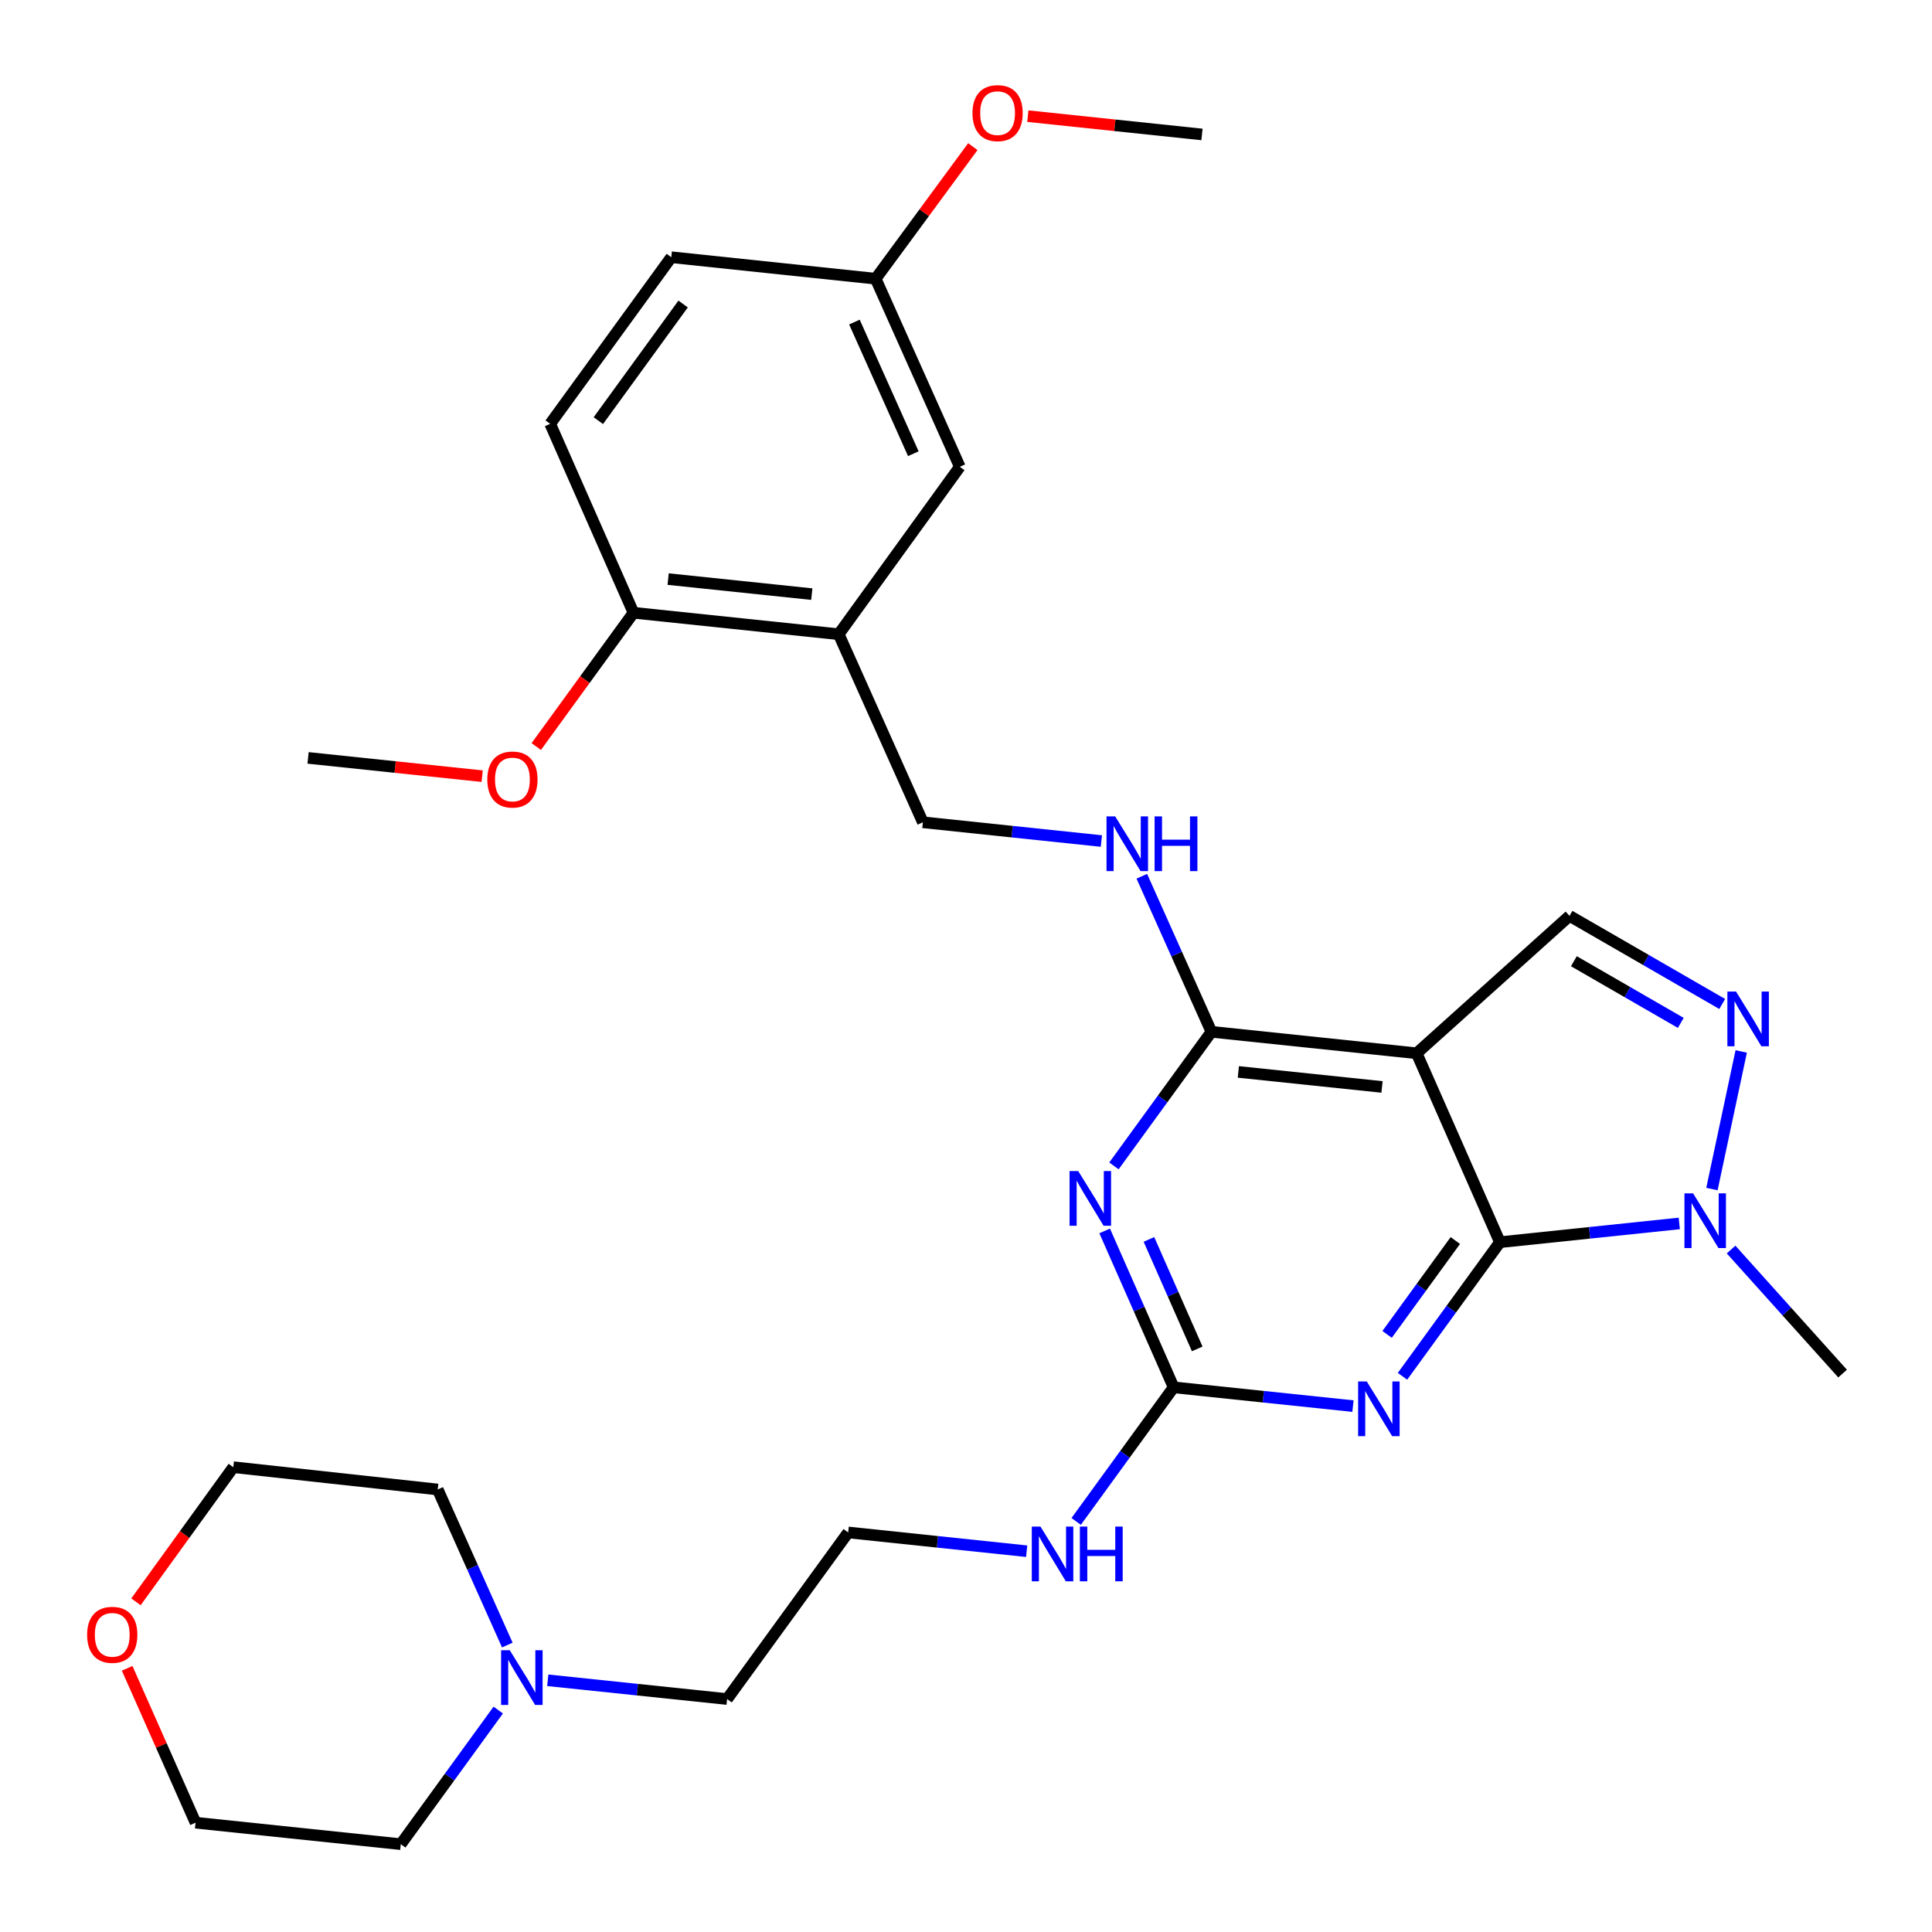 <?xml version='1.0' encoding='iso-8859-1'?>
<svg version='1.1' baseProfile='full'
              xmlns='http://www.w3.org/2000/svg'
                      xmlns:rdkit='http://www.rdkit.org/xml'
                      xmlns:xlink='http://www.w3.org/1999/xlink'
                  xml:space='preserve'
width='1000px' height='1000px' viewBox='0 0 1000 1000'>
<!-- END OF HEADER -->
<rect style='opacity:1.0;fill:#FFFFFF;stroke:none' width='1000' height='1000' x='0' y='0'> </rect>
<path class='bond-0' d='M 776.362,642.961 L 733.259,545.175' style='fill:none;fill-rule:evenodd;stroke:#000000;stroke-width:6px;stroke-linecap:butt;stroke-linejoin:miter;stroke-opacity:1' />
<path class='bond-1' d='M 776.362,642.961 L 751.144,677.668' style='fill:none;fill-rule:evenodd;stroke:#000000;stroke-width:6px;stroke-linecap:butt;stroke-linejoin:miter;stroke-opacity:1' />
<path class='bond-1' d='M 751.144,677.668 L 725.927,712.374' style='fill:none;fill-rule:evenodd;stroke:#0000FF;stroke-width:6px;stroke-linecap:butt;stroke-linejoin:miter;stroke-opacity:1' />
<path class='bond-1' d='M 753.268,642.09 L 735.616,666.385' style='fill:none;fill-rule:evenodd;stroke:#000000;stroke-width:6px;stroke-linecap:butt;stroke-linejoin:miter;stroke-opacity:1' />
<path class='bond-1' d='M 735.616,666.385 L 717.964,690.679' style='fill:none;fill-rule:evenodd;stroke:#0000FF;stroke-width:6px;stroke-linecap:butt;stroke-linejoin:miter;stroke-opacity:1' />
<path class='bond-6' d='M 776.362,642.961 L 822.778,638.107' style='fill:none;fill-rule:evenodd;stroke:#000000;stroke-width:6px;stroke-linecap:butt;stroke-linejoin:miter;stroke-opacity:1' />
<path class='bond-6' d='M 822.778,638.107 L 869.194,633.252' style='fill:none;fill-rule:evenodd;stroke:#0000FF;stroke-width:6px;stroke-linecap:butt;stroke-linejoin:miter;stroke-opacity:1' />
<path class='bond-3' d='M 733.259,545.175 L 627.027,534.063' style='fill:none;fill-rule:evenodd;stroke:#000000;stroke-width:6px;stroke-linecap:butt;stroke-linejoin:miter;stroke-opacity:1' />
<path class='bond-3' d='M 715.327,562.598 L 640.965,554.82' style='fill:none;fill-rule:evenodd;stroke:#000000;stroke-width:6px;stroke-linecap:butt;stroke-linejoin:miter;stroke-opacity:1' />
<path class='bond-7' d='M 733.259,545.175 L 812.374,474.058' style='fill:none;fill-rule:evenodd;stroke:#000000;stroke-width:6px;stroke-linecap:butt;stroke-linejoin:miter;stroke-opacity:1' />
<path class='bond-4' d='M 700.292,727.795 L 653.881,722.936' style='fill:none;fill-rule:evenodd;stroke:#0000FF;stroke-width:6px;stroke-linecap:butt;stroke-linejoin:miter;stroke-opacity:1' />
<path class='bond-4' d='M 653.881,722.936 L 607.47,718.077' style='fill:none;fill-rule:evenodd;stroke:#000000;stroke-width:6px;stroke-linecap:butt;stroke-linejoin:miter;stroke-opacity:1' />
<path class='bond-2' d='M 571.768,637.122 L 589.619,677.599' style='fill:none;fill-rule:evenodd;stroke:#0000FF;stroke-width:6px;stroke-linecap:butt;stroke-linejoin:miter;stroke-opacity:1' />
<path class='bond-2' d='M 589.619,677.599 L 607.47,718.077' style='fill:none;fill-rule:evenodd;stroke:#000000;stroke-width:6px;stroke-linecap:butt;stroke-linejoin:miter;stroke-opacity:1' />
<path class='bond-2' d='M 594.686,641.52 L 607.182,669.854' style='fill:none;fill-rule:evenodd;stroke:#0000FF;stroke-width:6px;stroke-linecap:butt;stroke-linejoin:miter;stroke-opacity:1' />
<path class='bond-2' d='M 607.182,669.854 L 619.677,698.188' style='fill:none;fill-rule:evenodd;stroke:#000000;stroke-width:6px;stroke-linecap:butt;stroke-linejoin:miter;stroke-opacity:1' />
<path class='bond-31' d='M 576.576,603.465 L 601.801,568.764' style='fill:none;fill-rule:evenodd;stroke:#0000FF;stroke-width:6px;stroke-linecap:butt;stroke-linejoin:miter;stroke-opacity:1' />
<path class='bond-31' d='M 601.801,568.764 L 627.027,534.063' style='fill:none;fill-rule:evenodd;stroke:#000000;stroke-width:6px;stroke-linecap:butt;stroke-linejoin:miter;stroke-opacity:1' />
<path class='bond-9' d='M 627.027,534.063 L 609.016,493.807' style='fill:none;fill-rule:evenodd;stroke:#000000;stroke-width:6px;stroke-linecap:butt;stroke-linejoin:miter;stroke-opacity:1' />
<path class='bond-9' d='M 609.016,493.807 L 591.004,453.55' style='fill:none;fill-rule:evenodd;stroke:#0000FF;stroke-width:6px;stroke-linecap:butt;stroke-linejoin:miter;stroke-opacity:1' />
<path class='bond-14' d='M 607.47,718.077 L 582.248,752.783' style='fill:none;fill-rule:evenodd;stroke:#000000;stroke-width:6px;stroke-linecap:butt;stroke-linejoin:miter;stroke-opacity:1' />
<path class='bond-14' d='M 582.248,752.783 L 557.026,787.489' style='fill:none;fill-rule:evenodd;stroke:#0000FF;stroke-width:6px;stroke-linecap:butt;stroke-linejoin:miter;stroke-opacity:1' />
<path class='bond-5' d='M 901.248,544.228 L 886.094,615.45' style='fill:none;fill-rule:evenodd;stroke:#0000FF;stroke-width:6px;stroke-linecap:butt;stroke-linejoin:miter;stroke-opacity:1' />
<path class='bond-30' d='M 891.42,519.662 L 851.897,496.86' style='fill:none;fill-rule:evenodd;stroke:#0000FF;stroke-width:6px;stroke-linecap:butt;stroke-linejoin:miter;stroke-opacity:1' />
<path class='bond-30' d='M 851.897,496.86 L 812.374,474.058' style='fill:none;fill-rule:evenodd;stroke:#000000;stroke-width:6px;stroke-linecap:butt;stroke-linejoin:miter;stroke-opacity:1' />
<path class='bond-30' d='M 869.971,529.448 L 842.305,513.486' style='fill:none;fill-rule:evenodd;stroke:#0000FF;stroke-width:6px;stroke-linecap:butt;stroke-linejoin:miter;stroke-opacity:1' />
<path class='bond-30' d='M 842.305,513.486 L 814.638,497.525' style='fill:none;fill-rule:evenodd;stroke:#000000;stroke-width:6px;stroke-linecap:butt;stroke-linejoin:miter;stroke-opacity:1' />
<path class='bond-19' d='M 896.005,646.756 L 924.863,678.86' style='fill:none;fill-rule:evenodd;stroke:#0000FF;stroke-width:6px;stroke-linecap:butt;stroke-linejoin:miter;stroke-opacity:1' />
<path class='bond-19' d='M 924.863,678.86 L 953.722,710.964' style='fill:none;fill-rule:evenodd;stroke:#000000;stroke-width:6px;stroke-linecap:butt;stroke-linejoin:miter;stroke-opacity:1' />
<path class='bond-8' d='M 434.119,328.274 L 477.681,425.613' style='fill:none;fill-rule:evenodd;stroke:#000000;stroke-width:6px;stroke-linecap:butt;stroke-linejoin:miter;stroke-opacity:1' />
<path class='bond-12' d='M 434.119,328.274 L 327.898,317.162' style='fill:none;fill-rule:evenodd;stroke:#000000;stroke-width:6px;stroke-linecap:butt;stroke-linejoin:miter;stroke-opacity:1' />
<path class='bond-12' d='M 420.183,307.516 L 345.828,299.738' style='fill:none;fill-rule:evenodd;stroke:#000000;stroke-width:6px;stroke-linecap:butt;stroke-linejoin:miter;stroke-opacity:1' />
<path class='bond-13' d='M 434.119,328.274 L 496.79,241.609' style='fill:none;fill-rule:evenodd;stroke:#000000;stroke-width:6px;stroke-linecap:butt;stroke-linejoin:miter;stroke-opacity:1' />
<path class='bond-11' d='M 570.077,435.317 L 523.879,430.465' style='fill:none;fill-rule:evenodd;stroke:#0000FF;stroke-width:6px;stroke-linecap:butt;stroke-linejoin:miter;stroke-opacity:1' />
<path class='bond-11' d='M 523.879,430.465 L 477.681,425.613' style='fill:none;fill-rule:evenodd;stroke:#000000;stroke-width:6px;stroke-linecap:butt;stroke-linejoin:miter;stroke-opacity:1' />
<path class='bond-10' d='M 283.521,869.712 L 329.932,874.571' style='fill:none;fill-rule:evenodd;stroke:#0000FF;stroke-width:6px;stroke-linecap:butt;stroke-linejoin:miter;stroke-opacity:1' />
<path class='bond-10' d='M 329.932,874.571 L 376.343,879.43' style='fill:none;fill-rule:evenodd;stroke:#000000;stroke-width:6px;stroke-linecap:butt;stroke-linejoin:miter;stroke-opacity:1' />
<path class='bond-24' d='M 257.886,885.133 L 232.668,919.839' style='fill:none;fill-rule:evenodd;stroke:#0000FF;stroke-width:6px;stroke-linecap:butt;stroke-linejoin:miter;stroke-opacity:1' />
<path class='bond-24' d='M 232.668,919.839 L 207.451,954.545' style='fill:none;fill-rule:evenodd;stroke:#000000;stroke-width:6px;stroke-linecap:butt;stroke-linejoin:miter;stroke-opacity:1' />
<path class='bond-25' d='M 262.583,851.481 L 244.572,811.22' style='fill:none;fill-rule:evenodd;stroke:#0000FF;stroke-width:6px;stroke-linecap:butt;stroke-linejoin:miter;stroke-opacity:1' />
<path class='bond-25' d='M 244.572,811.22 L 226.56,770.958' style='fill:none;fill-rule:evenodd;stroke:#000000;stroke-width:6px;stroke-linecap:butt;stroke-linejoin:miter;stroke-opacity:1' />
<path class='bond-16' d='M 327.898,317.162 L 284.774,219.375' style='fill:none;fill-rule:evenodd;stroke:#000000;stroke-width:6px;stroke-linecap:butt;stroke-linejoin:miter;stroke-opacity:1' />
<path class='bond-20' d='M 327.898,317.162 L 302.735,351.783' style='fill:none;fill-rule:evenodd;stroke:#000000;stroke-width:6px;stroke-linecap:butt;stroke-linejoin:miter;stroke-opacity:1' />
<path class='bond-20' d='M 302.735,351.783 L 277.572,386.404' style='fill:none;fill-rule:evenodd;stroke:#FF0000;stroke-width:6px;stroke-linecap:butt;stroke-linejoin:miter;stroke-opacity:1' />
<path class='bond-17' d='M 496.79,241.609 L 453.24,144.26' style='fill:none;fill-rule:evenodd;stroke:#000000;stroke-width:6px;stroke-linecap:butt;stroke-linejoin:miter;stroke-opacity:1' />
<path class='bond-17' d='M 472.736,234.845 L 442.251,166.701' style='fill:none;fill-rule:evenodd;stroke:#000000;stroke-width:6px;stroke-linecap:butt;stroke-linejoin:miter;stroke-opacity:1' />
<path class='bond-21' d='M 531.399,802.906 L 485.207,798.049' style='fill:none;fill-rule:evenodd;stroke:#0000FF;stroke-width:6px;stroke-linecap:butt;stroke-linejoin:miter;stroke-opacity:1' />
<path class='bond-21' d='M 485.207,798.049 L 439.014,793.192' style='fill:none;fill-rule:evenodd;stroke:#000000;stroke-width:6px;stroke-linecap:butt;stroke-linejoin:miter;stroke-opacity:1' />
<path class='bond-15' d='M 65.813,863.516 L 83.516,903.47' style='fill:none;fill-rule:evenodd;stroke:#FF0000;stroke-width:6px;stroke-linecap:butt;stroke-linejoin:miter;stroke-opacity:1' />
<path class='bond-15' d='M 83.516,903.47 L 101.218,943.423' style='fill:none;fill-rule:evenodd;stroke:#000000;stroke-width:6px;stroke-linecap:butt;stroke-linejoin:miter;stroke-opacity:1' />
<path class='bond-32' d='M 70.38,829.101 L 95.573,794.255' style='fill:none;fill-rule:evenodd;stroke:#FF0000;stroke-width:6px;stroke-linecap:butt;stroke-linejoin:miter;stroke-opacity:1' />
<path class='bond-32' d='M 95.573,794.255 L 120.765,759.409' style='fill:none;fill-rule:evenodd;stroke:#000000;stroke-width:6px;stroke-linecap:butt;stroke-linejoin:miter;stroke-opacity:1' />
<path class='bond-33' d='M 284.774,219.375 L 347.455,133.138' style='fill:none;fill-rule:evenodd;stroke:#000000;stroke-width:6px;stroke-linecap:butt;stroke-linejoin:miter;stroke-opacity:1' />
<path class='bond-33' d='M 309.702,217.725 L 353.58,157.359' style='fill:none;fill-rule:evenodd;stroke:#000000;stroke-width:6px;stroke-linecap:butt;stroke-linejoin:miter;stroke-opacity:1' />
<path class='bond-18' d='M 453.24,144.26 L 347.455,133.138' style='fill:none;fill-rule:evenodd;stroke:#000000;stroke-width:6px;stroke-linecap:butt;stroke-linejoin:miter;stroke-opacity:1' />
<path class='bond-23' d='M 453.24,144.26 L 478.386,110.076' style='fill:none;fill-rule:evenodd;stroke:#000000;stroke-width:6px;stroke-linecap:butt;stroke-linejoin:miter;stroke-opacity:1' />
<path class='bond-23' d='M 478.386,110.076 L 503.531,75.893' style='fill:none;fill-rule:evenodd;stroke:#FF0000;stroke-width:6px;stroke-linecap:butt;stroke-linejoin:miter;stroke-opacity:1' />
<path class='bond-28' d='M 249.568,401.746 L 204.511,397.017' style='fill:none;fill-rule:evenodd;stroke:#FF0000;stroke-width:6px;stroke-linecap:butt;stroke-linejoin:miter;stroke-opacity:1' />
<path class='bond-28' d='M 204.511,397.017 L 159.453,392.288' style='fill:none;fill-rule:evenodd;stroke:#000000;stroke-width:6px;stroke-linecap:butt;stroke-linejoin:miter;stroke-opacity:1' />
<path class='bond-22' d='M 439.014,793.192 L 376.343,879.43' style='fill:none;fill-rule:evenodd;stroke:#000000;stroke-width:6px;stroke-linecap:butt;stroke-linejoin:miter;stroke-opacity:1' />
<path class='bond-29' d='M 532.007,60.116 L 577.075,64.854' style='fill:none;fill-rule:evenodd;stroke:#FF0000;stroke-width:6px;stroke-linecap:butt;stroke-linejoin:miter;stroke-opacity:1' />
<path class='bond-29' d='M 577.075,64.854 L 622.143,69.592' style='fill:none;fill-rule:evenodd;stroke:#000000;stroke-width:6px;stroke-linecap:butt;stroke-linejoin:miter;stroke-opacity:1' />
<path class='bond-26' d='M 207.451,954.545 L 101.218,943.423' style='fill:none;fill-rule:evenodd;stroke:#000000;stroke-width:6px;stroke-linecap:butt;stroke-linejoin:miter;stroke-opacity:1' />
<path class='bond-27' d='M 226.56,770.958 L 120.765,759.409' style='fill:none;fill-rule:evenodd;stroke:#000000;stroke-width:6px;stroke-linecap:butt;stroke-linejoin:miter;stroke-opacity:1' />
<path  class='atom-2' d='M 707.442 715.039
L 716.722 730.039
Q 717.642 731.519, 719.122 734.199
Q 720.602 736.879, 720.682 737.039
L 720.682 715.039
L 724.442 715.039
L 724.442 743.359
L 720.562 743.359
L 710.602 726.959
Q 709.442 725.039, 708.202 722.839
Q 707.002 720.639, 706.642 719.959
L 706.642 743.359
L 702.962 743.359
L 702.962 715.039
L 707.442 715.039
' fill='#0000FF'/>
<path  class='atom-3' d='M 558.085 606.13
L 567.365 621.13
Q 568.285 622.61, 569.765 625.29
Q 571.245 627.97, 571.325 628.13
L 571.325 606.13
L 575.085 606.13
L 575.085 634.45
L 571.205 634.45
L 561.245 618.05
Q 560.085 616.13, 558.845 613.93
Q 557.645 611.73, 557.285 611.05
L 557.285 634.45
L 553.605 634.45
L 553.605 606.13
L 558.085 606.13
' fill='#0000FF'/>
<path  class='atom-6' d='M 898.568 513.238
L 907.848 528.238
Q 908.768 529.718, 910.248 532.398
Q 911.728 535.078, 911.808 535.238
L 911.808 513.238
L 915.568 513.238
L 915.568 541.558
L 911.688 541.558
L 901.728 525.158
Q 900.568 523.238, 899.328 521.038
Q 898.128 518.838, 897.768 518.158
L 897.768 541.558
L 894.088 541.558
L 894.088 513.238
L 898.568 513.238
' fill='#0000FF'/>
<path  class='atom-7' d='M 876.345 617.69
L 885.625 632.69
Q 886.545 634.17, 888.025 636.85
Q 889.505 639.53, 889.585 639.69
L 889.585 617.69
L 893.345 617.69
L 893.345 646.01
L 889.465 646.01
L 879.505 629.61
Q 878.345 627.69, 877.105 625.49
Q 875.905 623.29, 875.545 622.61
L 875.545 646.01
L 871.865 646.01
L 871.865 617.69
L 876.345 617.69
' fill='#0000FF'/>
<path  class='atom-10' d='M 577.216 422.564
L 586.496 437.564
Q 587.416 439.044, 588.896 441.724
Q 590.376 444.404, 590.456 444.564
L 590.456 422.564
L 594.216 422.564
L 594.216 450.884
L 590.336 450.884
L 580.376 434.484
Q 579.216 432.564, 577.976 430.364
Q 576.776 428.164, 576.416 427.484
L 576.416 450.884
L 572.736 450.884
L 572.736 422.564
L 577.216 422.564
' fill='#0000FF'/>
<path  class='atom-10' d='M 597.616 422.564
L 601.456 422.564
L 601.456 434.604
L 615.936 434.604
L 615.936 422.564
L 619.776 422.564
L 619.776 450.884
L 615.936 450.884
L 615.936 437.804
L 601.456 437.804
L 601.456 450.884
L 597.616 450.884
L 597.616 422.564
' fill='#0000FF'/>
<path  class='atom-11' d='M 263.851 854.148
L 273.131 869.148
Q 274.051 870.628, 275.531 873.308
Q 277.011 875.988, 277.091 876.148
L 277.091 854.148
L 280.851 854.148
L 280.851 882.468
L 276.971 882.468
L 267.011 866.068
Q 265.851 864.148, 264.611 861.948
Q 263.411 859.748, 263.051 859.068
L 263.051 882.468
L 259.371 882.468
L 259.371 854.148
L 263.851 854.148
' fill='#0000FF'/>
<path  class='atom-15' d='M 538.539 790.154
L 547.819 805.154
Q 548.739 806.634, 550.219 809.314
Q 551.699 811.994, 551.779 812.154
L 551.779 790.154
L 555.539 790.154
L 555.539 818.474
L 551.659 818.474
L 541.699 802.074
Q 540.539 800.154, 539.299 797.954
Q 538.099 795.754, 537.739 795.074
L 537.739 818.474
L 534.059 818.474
L 534.059 790.154
L 538.539 790.154
' fill='#0000FF'/>
<path  class='atom-15' d='M 558.939 790.154
L 562.779 790.154
L 562.779 802.194
L 577.259 802.194
L 577.259 790.154
L 581.099 790.154
L 581.099 818.474
L 577.259 818.474
L 577.259 805.394
L 562.779 805.394
L 562.779 818.474
L 558.939 818.474
L 558.939 790.154
' fill='#0000FF'/>
<path  class='atom-16' d='M 45.094 846.175
Q 45.094 839.375, 48.454 835.575
Q 51.814 831.775, 58.094 831.775
Q 64.374 831.775, 67.734 835.575
Q 71.094 839.375, 71.094 846.175
Q 71.094 853.055, 67.694 856.975
Q 64.294 860.855, 58.094 860.855
Q 51.854 860.855, 48.454 856.975
Q 45.094 853.095, 45.094 846.175
M 58.094 857.655
Q 62.414 857.655, 64.734 854.775
Q 67.094 851.855, 67.094 846.175
Q 67.094 840.615, 64.734 837.815
Q 62.414 834.975, 58.094 834.975
Q 53.774 834.975, 51.414 837.775
Q 49.094 840.575, 49.094 846.175
Q 49.094 851.895, 51.414 854.775
Q 53.774 857.655, 58.094 857.655
' fill='#FF0000'/>
<path  class='atom-21' d='M 252.227 403.469
Q 252.227 396.669, 255.587 392.869
Q 258.947 389.069, 265.227 389.069
Q 271.507 389.069, 274.867 392.869
Q 278.227 396.669, 278.227 403.469
Q 278.227 410.349, 274.827 414.269
Q 271.427 418.149, 265.227 418.149
Q 258.987 418.149, 255.587 414.269
Q 252.227 410.389, 252.227 403.469
M 265.227 414.949
Q 269.547 414.949, 271.867 412.069
Q 274.227 409.149, 274.227 403.469
Q 274.227 397.909, 271.867 395.109
Q 269.547 392.269, 265.227 392.269
Q 260.907 392.269, 258.547 395.069
Q 256.227 397.869, 256.227 403.469
Q 256.227 409.189, 258.547 412.069
Q 260.907 414.949, 265.227 414.949
' fill='#FF0000'/>
<path  class='atom-24' d='M 503.348 58.55
Q 503.348 51.75, 506.708 47.95
Q 510.068 44.15, 516.348 44.15
Q 522.628 44.15, 525.988 47.95
Q 529.348 51.75, 529.348 58.55
Q 529.348 65.43, 525.948 69.35
Q 522.548 73.23, 516.348 73.23
Q 510.108 73.23, 506.708 69.35
Q 503.348 65.47, 503.348 58.55
M 516.348 70.03
Q 520.668 70.03, 522.988 67.15
Q 525.348 64.23, 525.348 58.55
Q 525.348 52.99, 522.988 50.19
Q 520.668 47.35, 516.348 47.35
Q 512.028 47.35, 509.668 50.15
Q 507.348 52.95, 507.348 58.55
Q 507.348 64.27, 509.668 67.15
Q 512.028 70.03, 516.348 70.03
' fill='#FF0000'/>
</svg>
